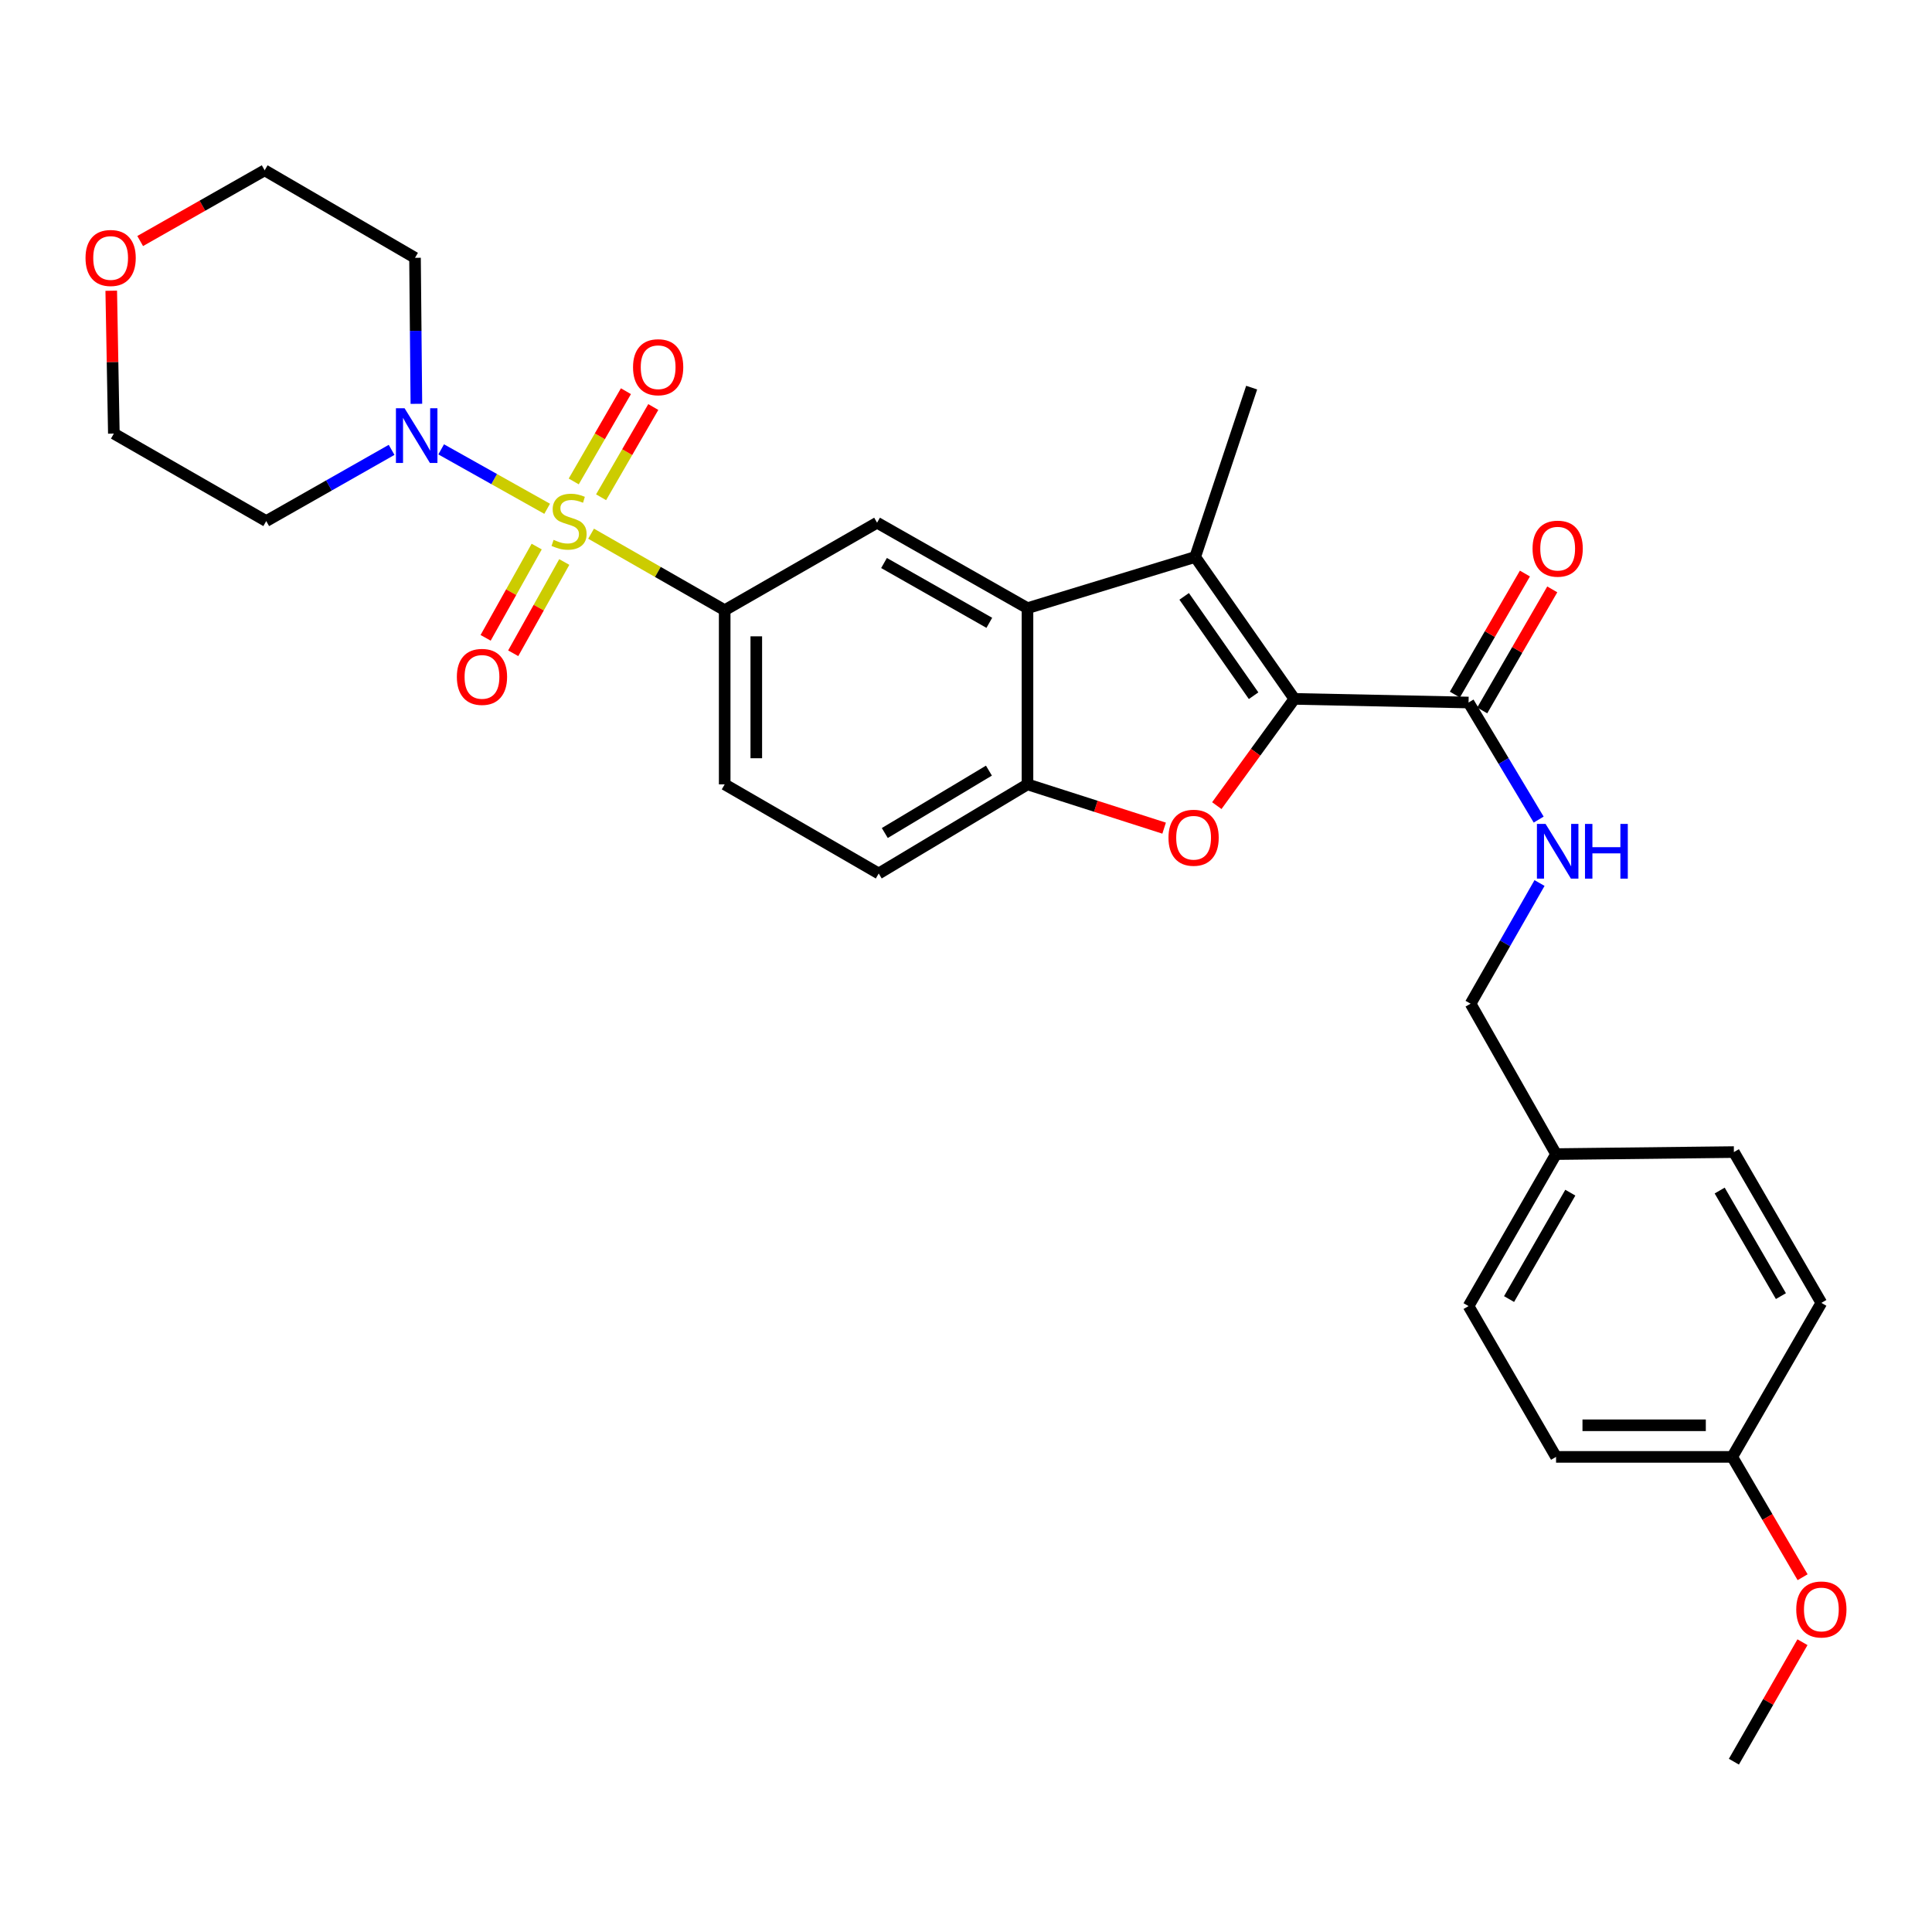 <?xml version='1.0' encoding='iso-8859-1'?>
<svg version='1.1' baseProfile='full'
              xmlns='http://www.w3.org/2000/svg'
                      xmlns:rdkit='http://www.rdkit.org/xml'
                      xmlns:xlink='http://www.w3.org/1999/xlink'
                  xml:space='preserve'
width='1000px' height='1000px' viewBox='0 0 1000 1000'>
<!-- END OF HEADER -->
<rect style='opacity:1.0;fill:#FFFFFF;stroke:none' width='1000' height='1000' x='0' y='0'> </rect>
<path class='bond-4' d='M 283.204,263.349 L 255.776,247.968' style='fill:none;fill-rule:evenodd;stroke:#CCCC00;stroke-width:6px;stroke-linecap:butt;stroke-linejoin:miter;stroke-opacity:1' />
<path class='bond-4' d='M 255.776,247.968 L 228.348,232.587' style='fill:none;fill-rule:evenodd;stroke:#0000FF;stroke-width:6px;stroke-linecap:butt;stroke-linejoin:miter;stroke-opacity:1' />
<path class='bond-5' d='M 305.946,276.237 L 340.522,296.037' style='fill:none;fill-rule:evenodd;stroke:#CCCC00;stroke-width:6px;stroke-linecap:butt;stroke-linejoin:miter;stroke-opacity:1' />
<path class='bond-5' d='M 340.522,296.037 L 375.099,315.838' style='fill:none;fill-rule:evenodd;stroke:#000000;stroke-width:6px;stroke-linecap:butt;stroke-linejoin:miter;stroke-opacity:1' />
<path class='bond-9' d='M 311.124,257.381 L 324.633,234.028' style='fill:none;fill-rule:evenodd;stroke:#CCCC00;stroke-width:6px;stroke-linecap:butt;stroke-linejoin:miter;stroke-opacity:1' />
<path class='bond-9' d='M 324.633,234.028 L 338.141,210.674' style='fill:none;fill-rule:evenodd;stroke:#FF0000;stroke-width:6px;stroke-linecap:butt;stroke-linejoin:miter;stroke-opacity:1' />
<path class='bond-9' d='M 296.964,249.191 L 310.473,225.837' style='fill:none;fill-rule:evenodd;stroke:#CCCC00;stroke-width:6px;stroke-linecap:butt;stroke-linejoin:miter;stroke-opacity:1' />
<path class='bond-9' d='M 310.473,225.837 L 323.981,202.484' style='fill:none;fill-rule:evenodd;stroke:#FF0000;stroke-width:6px;stroke-linecap:butt;stroke-linejoin:miter;stroke-opacity:1' />
<path class='bond-10' d='M 277.791,282.903 L 264.575,306.522' style='fill:none;fill-rule:evenodd;stroke:#CCCC00;stroke-width:6px;stroke-linecap:butt;stroke-linejoin:miter;stroke-opacity:1' />
<path class='bond-10' d='M 264.575,306.522 L 251.36,330.142' style='fill:none;fill-rule:evenodd;stroke:#FF0000;stroke-width:6px;stroke-linecap:butt;stroke-linejoin:miter;stroke-opacity:1' />
<path class='bond-10' d='M 292.066,290.89 L 278.851,314.509' style='fill:none;fill-rule:evenodd;stroke:#CCCC00;stroke-width:6px;stroke-linecap:butt;stroke-linejoin:miter;stroke-opacity:1' />
<path class='bond-10' d='M 278.851,314.509 L 265.636,338.129' style='fill:none;fill-rule:evenodd;stroke:#FF0000;stroke-width:6px;stroke-linecap:butt;stroke-linejoin:miter;stroke-opacity:1' />
<path class='bond-0' d='M 669.967,361.74 L 618.622,288.293' style='fill:none;fill-rule:evenodd;stroke:#000000;stroke-width:6px;stroke-linecap:butt;stroke-linejoin:miter;stroke-opacity:1' />
<path class='bond-0' d='M 648.859,360.095 L 612.917,308.682' style='fill:none;fill-rule:evenodd;stroke:#000000;stroke-width:6px;stroke-linecap:butt;stroke-linejoin:miter;stroke-opacity:1' />
<path class='bond-7' d='M 669.967,361.74 L 760.118,363.621' style='fill:none;fill-rule:evenodd;stroke:#000000;stroke-width:6px;stroke-linecap:butt;stroke-linejoin:miter;stroke-opacity:1' />
<path class='bond-32' d='M 669.967,361.74 L 649.894,389.367' style='fill:none;fill-rule:evenodd;stroke:#000000;stroke-width:6px;stroke-linecap:butt;stroke-linejoin:miter;stroke-opacity:1' />
<path class='bond-32' d='M 649.894,389.367 L 629.821,416.994' style='fill:none;fill-rule:evenodd;stroke:#FF0000;stroke-width:6px;stroke-linecap:butt;stroke-linejoin:miter;stroke-opacity:1' />
<path class='bond-1' d='M 618.622,288.293 L 531.825,314.783' style='fill:none;fill-rule:evenodd;stroke:#000000;stroke-width:6px;stroke-linecap:butt;stroke-linejoin:miter;stroke-opacity:1' />
<path class='bond-19' d='M 618.622,288.293 L 647.857,200.633' style='fill:none;fill-rule:evenodd;stroke:#000000;stroke-width:6px;stroke-linecap:butt;stroke-linejoin:miter;stroke-opacity:1' />
<path class='bond-2' d='M 602.547,428.645 L 567.186,417.316' style='fill:none;fill-rule:evenodd;stroke:#FF0000;stroke-width:6px;stroke-linecap:butt;stroke-linejoin:miter;stroke-opacity:1' />
<path class='bond-2' d='M 567.186,417.316 L 531.825,405.988' style='fill:none;fill-rule:evenodd;stroke:#000000;stroke-width:6px;stroke-linecap:butt;stroke-linejoin:miter;stroke-opacity:1' />
<path class='bond-3' d='M 531.825,314.783 L 453.971,270.553' style='fill:none;fill-rule:evenodd;stroke:#000000;stroke-width:6px;stroke-linecap:butt;stroke-linejoin:miter;stroke-opacity:1' />
<path class='bond-3' d='M 512.067,322.372 L 457.569,291.411' style='fill:none;fill-rule:evenodd;stroke:#000000;stroke-width:6px;stroke-linecap:butt;stroke-linejoin:miter;stroke-opacity:1' />
<path class='bond-31' d='M 531.825,314.783 L 531.825,405.988' style='fill:none;fill-rule:evenodd;stroke:#000000;stroke-width:6px;stroke-linecap:butt;stroke-linejoin:miter;stroke-opacity:1' />
<path class='bond-16' d='M 215.518,209.018 L 215.164,171.232' style='fill:none;fill-rule:evenodd;stroke:#0000FF;stroke-width:6px;stroke-linecap:butt;stroke-linejoin:miter;stroke-opacity:1' />
<path class='bond-16' d='M 215.164,171.232 L 214.809,133.447' style='fill:none;fill-rule:evenodd;stroke:#000000;stroke-width:6px;stroke-linecap:butt;stroke-linejoin:miter;stroke-opacity:1' />
<path class='bond-17' d='M 202.694,232.85 L 170.247,251.279' style='fill:none;fill-rule:evenodd;stroke:#0000FF;stroke-width:6px;stroke-linecap:butt;stroke-linejoin:miter;stroke-opacity:1' />
<path class='bond-17' d='M 170.247,251.279 L 137.8,269.708' style='fill:none;fill-rule:evenodd;stroke:#000000;stroke-width:6px;stroke-linecap:butt;stroke-linejoin:miter;stroke-opacity:1' />
<path class='bond-8' d='M 375.099,315.838 L 453.971,270.553' style='fill:none;fill-rule:evenodd;stroke:#000000;stroke-width:6px;stroke-linecap:butt;stroke-linejoin:miter;stroke-opacity:1' />
<path class='bond-12' d='M 375.099,315.838 L 375.099,405.988' style='fill:none;fill-rule:evenodd;stroke:#000000;stroke-width:6px;stroke-linecap:butt;stroke-linejoin:miter;stroke-opacity:1' />
<path class='bond-12' d='M 391.456,329.36 L 391.456,392.465' style='fill:none;fill-rule:evenodd;stroke:#000000;stroke-width:6px;stroke-linecap:butt;stroke-linejoin:miter;stroke-opacity:1' />
<path class='bond-6' d='M 531.825,405.988 L 454.825,452.117' style='fill:none;fill-rule:evenodd;stroke:#000000;stroke-width:6px;stroke-linecap:butt;stroke-linejoin:miter;stroke-opacity:1' />
<path class='bond-6' d='M 511.869,398.875 L 457.968,431.165' style='fill:none;fill-rule:evenodd;stroke:#000000;stroke-width:6px;stroke-linecap:butt;stroke-linejoin:miter;stroke-opacity:1' />
<path class='bond-11' d='M 760.118,363.621 L 778.268,393.919' style='fill:none;fill-rule:evenodd;stroke:#000000;stroke-width:6px;stroke-linecap:butt;stroke-linejoin:miter;stroke-opacity:1' />
<path class='bond-11' d='M 778.268,393.919 L 796.419,424.217' style='fill:none;fill-rule:evenodd;stroke:#0000FF;stroke-width:6px;stroke-linecap:butt;stroke-linejoin:miter;stroke-opacity:1' />
<path class='bond-14' d='M 767.197,367.717 L 785.325,336.39' style='fill:none;fill-rule:evenodd;stroke:#000000;stroke-width:6px;stroke-linecap:butt;stroke-linejoin:miter;stroke-opacity:1' />
<path class='bond-14' d='M 785.325,336.39 L 803.452,305.062' style='fill:none;fill-rule:evenodd;stroke:#FF0000;stroke-width:6px;stroke-linecap:butt;stroke-linejoin:miter;stroke-opacity:1' />
<path class='bond-14' d='M 753.038,359.524 L 771.166,328.197' style='fill:none;fill-rule:evenodd;stroke:#000000;stroke-width:6px;stroke-linecap:butt;stroke-linejoin:miter;stroke-opacity:1' />
<path class='bond-14' d='M 771.166,328.197 L 789.294,296.869' style='fill:none;fill-rule:evenodd;stroke:#FF0000;stroke-width:6px;stroke-linecap:butt;stroke-linejoin:miter;stroke-opacity:1' />
<path class='bond-18' d='M 796.858,457.052 L 779.015,488.282' style='fill:none;fill-rule:evenodd;stroke:#0000FF;stroke-width:6px;stroke-linecap:butt;stroke-linejoin:miter;stroke-opacity:1' />
<path class='bond-18' d='M 779.015,488.282 L 761.172,519.511' style='fill:none;fill-rule:evenodd;stroke:#000000;stroke-width:6px;stroke-linecap:butt;stroke-linejoin:miter;stroke-opacity:1' />
<path class='bond-13' d='M 375.099,405.988 L 454.825,452.117' style='fill:none;fill-rule:evenodd;stroke:#000000;stroke-width:6px;stroke-linecap:butt;stroke-linejoin:miter;stroke-opacity:1' />
<path class='bond-15' d='M 57.576,150.482 L 58.252,187.453' style='fill:none;fill-rule:evenodd;stroke:#FF0000;stroke-width:6px;stroke-linecap:butt;stroke-linejoin:miter;stroke-opacity:1' />
<path class='bond-15' d='M 58.252,187.453 L 58.928,224.424' style='fill:none;fill-rule:evenodd;stroke:#000000;stroke-width:6px;stroke-linecap:butt;stroke-linejoin:miter;stroke-opacity:1' />
<path class='bond-30' d='M 72.557,124.76 L 104.774,106.457' style='fill:none;fill-rule:evenodd;stroke:#FF0000;stroke-width:6px;stroke-linecap:butt;stroke-linejoin:miter;stroke-opacity:1' />
<path class='bond-30' d='M 104.774,106.457 L 136.991,88.154' style='fill:none;fill-rule:evenodd;stroke:#000000;stroke-width:6px;stroke-linecap:butt;stroke-linejoin:miter;stroke-opacity:1' />
<path class='bond-28' d='M 214.809,133.447 L 136.991,88.154' style='fill:none;fill-rule:evenodd;stroke:#000000;stroke-width:6px;stroke-linecap:butt;stroke-linejoin:miter;stroke-opacity:1' />
<path class='bond-27' d='M 137.8,269.708 L 58.928,224.424' style='fill:none;fill-rule:evenodd;stroke:#000000;stroke-width:6px;stroke-linecap:butt;stroke-linejoin:miter;stroke-opacity:1' />
<path class='bond-20' d='M 761.172,519.511 L 805.411,597.357' style='fill:none;fill-rule:evenodd;stroke:#000000;stroke-width:6px;stroke-linecap:butt;stroke-linejoin:miter;stroke-opacity:1' />
<path class='bond-22' d='M 805.411,597.357 L 897.46,596.312' style='fill:none;fill-rule:evenodd;stroke:#000000;stroke-width:6px;stroke-linecap:butt;stroke-linejoin:miter;stroke-opacity:1' />
<path class='bond-23' d='M 805.411,597.357 L 760.118,676.029' style='fill:none;fill-rule:evenodd;stroke:#000000;stroke-width:6px;stroke-linecap:butt;stroke-linejoin:miter;stroke-opacity:1' />
<path class='bond-23' d='M 812.793,617.319 L 781.088,672.39' style='fill:none;fill-rule:evenodd;stroke:#000000;stroke-width:6px;stroke-linecap:butt;stroke-linejoin:miter;stroke-opacity:1' />
<path class='bond-21' d='M 896.606,754.083 L 805.411,754.083' style='fill:none;fill-rule:evenodd;stroke:#000000;stroke-width:6px;stroke-linecap:butt;stroke-linejoin:miter;stroke-opacity:1' />
<path class='bond-21' d='M 882.927,737.725 L 819.09,737.725' style='fill:none;fill-rule:evenodd;stroke:#000000;stroke-width:6px;stroke-linecap:butt;stroke-linejoin:miter;stroke-opacity:1' />
<path class='bond-26' d='M 896.606,754.083 L 914.816,785.226' style='fill:none;fill-rule:evenodd;stroke:#000000;stroke-width:6px;stroke-linecap:butt;stroke-linejoin:miter;stroke-opacity:1' />
<path class='bond-26' d='M 914.816,785.226 L 933.026,816.369' style='fill:none;fill-rule:evenodd;stroke:#FF0000;stroke-width:6px;stroke-linecap:butt;stroke-linejoin:miter;stroke-opacity:1' />
<path class='bond-33' d='M 896.606,754.083 L 942.735,674.366' style='fill:none;fill-rule:evenodd;stroke:#000000;stroke-width:6px;stroke-linecap:butt;stroke-linejoin:miter;stroke-opacity:1' />
<path class='bond-25' d='M 897.46,596.312 L 942.735,674.366' style='fill:none;fill-rule:evenodd;stroke:#000000;stroke-width:6px;stroke-linecap:butt;stroke-linejoin:miter;stroke-opacity:1' />
<path class='bond-25' d='M 890.102,616.227 L 921.794,670.865' style='fill:none;fill-rule:evenodd;stroke:#000000;stroke-width:6px;stroke-linecap:butt;stroke-linejoin:miter;stroke-opacity:1' />
<path class='bond-24' d='M 760.118,676.029 L 805.411,754.083' style='fill:none;fill-rule:evenodd;stroke:#000000;stroke-width:6px;stroke-linecap:butt;stroke-linejoin:miter;stroke-opacity:1' />
<path class='bond-29' d='M 932.957,850.007 L 915.209,880.927' style='fill:none;fill-rule:evenodd;stroke:#FF0000;stroke-width:6px;stroke-linecap:butt;stroke-linejoin:miter;stroke-opacity:1' />
<path class='bond-29' d='M 915.209,880.927 L 897.46,911.846' style='fill:none;fill-rule:evenodd;stroke:#000000;stroke-width:6px;stroke-linecap:butt;stroke-linejoin:miter;stroke-opacity:1' />
<path  class='atom-0' d='M 286.545 279.428
Q 286.865 279.548, 288.185 280.108
Q 289.505 280.668, 290.945 281.028
Q 292.425 281.348, 293.865 281.348
Q 296.545 281.348, 298.105 280.068
Q 299.665 278.748, 299.665 276.468
Q 299.665 274.908, 298.865 273.948
Q 298.105 272.988, 296.905 272.468
Q 295.705 271.948, 293.705 271.348
Q 291.185 270.588, 289.665 269.868
Q 288.185 269.148, 287.105 267.628
Q 286.065 266.108, 286.065 263.548
Q 286.065 259.988, 288.465 257.788
Q 290.905 255.588, 295.705 255.588
Q 298.985 255.588, 302.705 257.148
L 301.785 260.228
Q 298.385 258.828, 295.825 258.828
Q 293.065 258.828, 291.545 259.988
Q 290.025 261.108, 290.065 263.068
Q 290.065 264.588, 290.825 265.508
Q 291.625 266.428, 292.745 266.948
Q 293.905 267.468, 295.825 268.068
Q 298.385 268.868, 299.905 269.668
Q 301.425 270.468, 302.505 272.108
Q 303.625 273.708, 303.625 276.468
Q 303.625 280.388, 300.985 282.508
Q 298.385 284.588, 294.025 284.588
Q 291.505 284.588, 289.585 284.028
Q 287.705 283.508, 285.465 282.588
L 286.545 279.428
' fill='#CCCC00'/>
<path  class='atom-3' d='M 604.804 433.612
Q 604.804 426.812, 608.164 423.012
Q 611.524 419.212, 617.804 419.212
Q 624.084 419.212, 627.444 423.012
Q 630.804 426.812, 630.804 433.612
Q 630.804 440.492, 627.404 444.412
Q 624.004 448.292, 617.804 448.292
Q 611.564 448.292, 608.164 444.412
Q 604.804 440.532, 604.804 433.612
M 617.804 445.092
Q 622.124 445.092, 624.444 442.212
Q 626.804 439.292, 626.804 433.612
Q 626.804 428.052, 624.444 425.252
Q 622.124 422.412, 617.804 422.412
Q 613.484 422.412, 611.124 425.212
Q 608.804 428.012, 608.804 433.612
Q 608.804 439.332, 611.124 442.212
Q 613.484 445.092, 617.804 445.092
' fill='#FF0000'/>
<path  class='atom-5' d='M 209.413 211.318
L 218.693 226.318
Q 219.613 227.798, 221.093 230.478
Q 222.573 233.158, 222.653 233.318
L 222.653 211.318
L 226.413 211.318
L 226.413 239.638
L 222.533 239.638
L 212.573 223.238
Q 211.413 221.318, 210.173 219.118
Q 208.973 216.918, 208.613 216.238
L 208.613 239.638
L 204.933 239.638
L 204.933 211.318
L 209.413 211.318
' fill='#0000FF'/>
<path  class='atom-10' d='M 327.656 190.071
Q 327.656 183.271, 331.016 179.471
Q 334.376 175.671, 340.656 175.671
Q 346.936 175.671, 350.296 179.471
Q 353.656 183.271, 353.656 190.071
Q 353.656 196.951, 350.256 200.871
Q 346.856 204.751, 340.656 204.751
Q 334.416 204.751, 331.016 200.871
Q 327.656 196.991, 327.656 190.071
M 340.656 201.551
Q 344.976 201.551, 347.296 198.671
Q 349.656 195.751, 349.656 190.071
Q 349.656 184.511, 347.296 181.711
Q 344.976 178.871, 340.656 178.871
Q 336.336 178.871, 333.976 181.671
Q 331.656 184.471, 331.656 190.071
Q 331.656 195.791, 333.976 198.671
Q 336.336 201.551, 340.656 201.551
' fill='#FF0000'/>
<path  class='atom-11' d='M 236.47 350.351
Q 236.47 343.551, 239.83 339.751
Q 243.19 335.951, 249.47 335.951
Q 255.75 335.951, 259.11 339.751
Q 262.47 343.551, 262.47 350.351
Q 262.47 357.231, 259.07 361.151
Q 255.67 365.031, 249.47 365.031
Q 243.23 365.031, 239.83 361.151
Q 236.47 357.271, 236.47 350.351
M 249.47 361.831
Q 253.79 361.831, 256.11 358.951
Q 258.47 356.031, 258.47 350.351
Q 258.47 344.791, 256.11 341.991
Q 253.79 339.151, 249.47 339.151
Q 245.15 339.151, 242.79 341.951
Q 240.47 344.751, 240.47 350.351
Q 240.47 356.071, 242.79 358.951
Q 245.15 361.831, 249.47 361.831
' fill='#FF0000'/>
<path  class='atom-12' d='M 799.987 426.461
L 809.267 441.461
Q 810.187 442.941, 811.667 445.621
Q 813.147 448.301, 813.227 448.461
L 813.227 426.461
L 816.987 426.461
L 816.987 454.781
L 813.107 454.781
L 803.147 438.381
Q 801.987 436.461, 800.747 434.261
Q 799.547 432.061, 799.187 431.381
L 799.187 454.781
L 795.507 454.781
L 795.507 426.461
L 799.987 426.461
' fill='#0000FF'/>
<path  class='atom-12' d='M 820.387 426.461
L 824.227 426.461
L 824.227 438.501
L 838.707 438.501
L 838.707 426.461
L 842.547 426.461
L 842.547 454.781
L 838.707 454.781
L 838.707 441.701
L 824.227 441.701
L 824.227 454.781
L 820.387 454.781
L 820.387 426.461
' fill='#0000FF'/>
<path  class='atom-15' d='M 793.247 283.983
Q 793.247 277.183, 796.607 273.383
Q 799.967 269.583, 806.247 269.583
Q 812.527 269.583, 815.887 273.383
Q 819.247 277.183, 819.247 283.983
Q 819.247 290.863, 815.847 294.783
Q 812.447 298.663, 806.247 298.663
Q 800.007 298.663, 796.607 294.783
Q 793.247 290.903, 793.247 283.983
M 806.247 295.463
Q 810.567 295.463, 812.887 292.583
Q 815.247 289.663, 815.247 283.983
Q 815.247 278.423, 812.887 275.623
Q 810.567 272.783, 806.247 272.783
Q 801.927 272.783, 799.567 275.583
Q 797.247 278.383, 797.247 283.983
Q 797.247 289.703, 799.567 292.583
Q 801.927 295.463, 806.247 295.463
' fill='#FF0000'/>
<path  class='atom-16' d='M 44.265 133.527
Q 44.265 126.727, 47.625 122.927
Q 50.985 119.127, 57.265 119.127
Q 63.545 119.127, 66.905 122.927
Q 70.265 126.727, 70.265 133.527
Q 70.265 140.407, 66.865 144.327
Q 63.465 148.207, 57.265 148.207
Q 51.025 148.207, 47.625 144.327
Q 44.265 140.447, 44.265 133.527
M 57.265 145.007
Q 61.585 145.007, 63.905 142.127
Q 66.265 139.207, 66.265 133.527
Q 66.265 127.967, 63.905 125.167
Q 61.585 122.327, 57.265 122.327
Q 52.945 122.327, 50.585 125.127
Q 48.265 127.927, 48.265 133.527
Q 48.265 139.247, 50.585 142.127
Q 52.945 145.007, 57.265 145.007
' fill='#FF0000'/>
<path  class='atom-27' d='M 929.735 833.054
Q 929.735 826.254, 933.095 822.454
Q 936.455 818.654, 942.735 818.654
Q 949.015 818.654, 952.375 822.454
Q 955.735 826.254, 955.735 833.054
Q 955.735 839.934, 952.335 843.854
Q 948.935 847.734, 942.735 847.734
Q 936.495 847.734, 933.095 843.854
Q 929.735 839.974, 929.735 833.054
M 942.735 844.534
Q 947.055 844.534, 949.375 841.654
Q 951.735 838.734, 951.735 833.054
Q 951.735 827.494, 949.375 824.694
Q 947.055 821.854, 942.735 821.854
Q 938.415 821.854, 936.055 824.654
Q 933.735 827.454, 933.735 833.054
Q 933.735 838.774, 936.055 841.654
Q 938.415 844.534, 942.735 844.534
' fill='#FF0000'/>
</svg>
